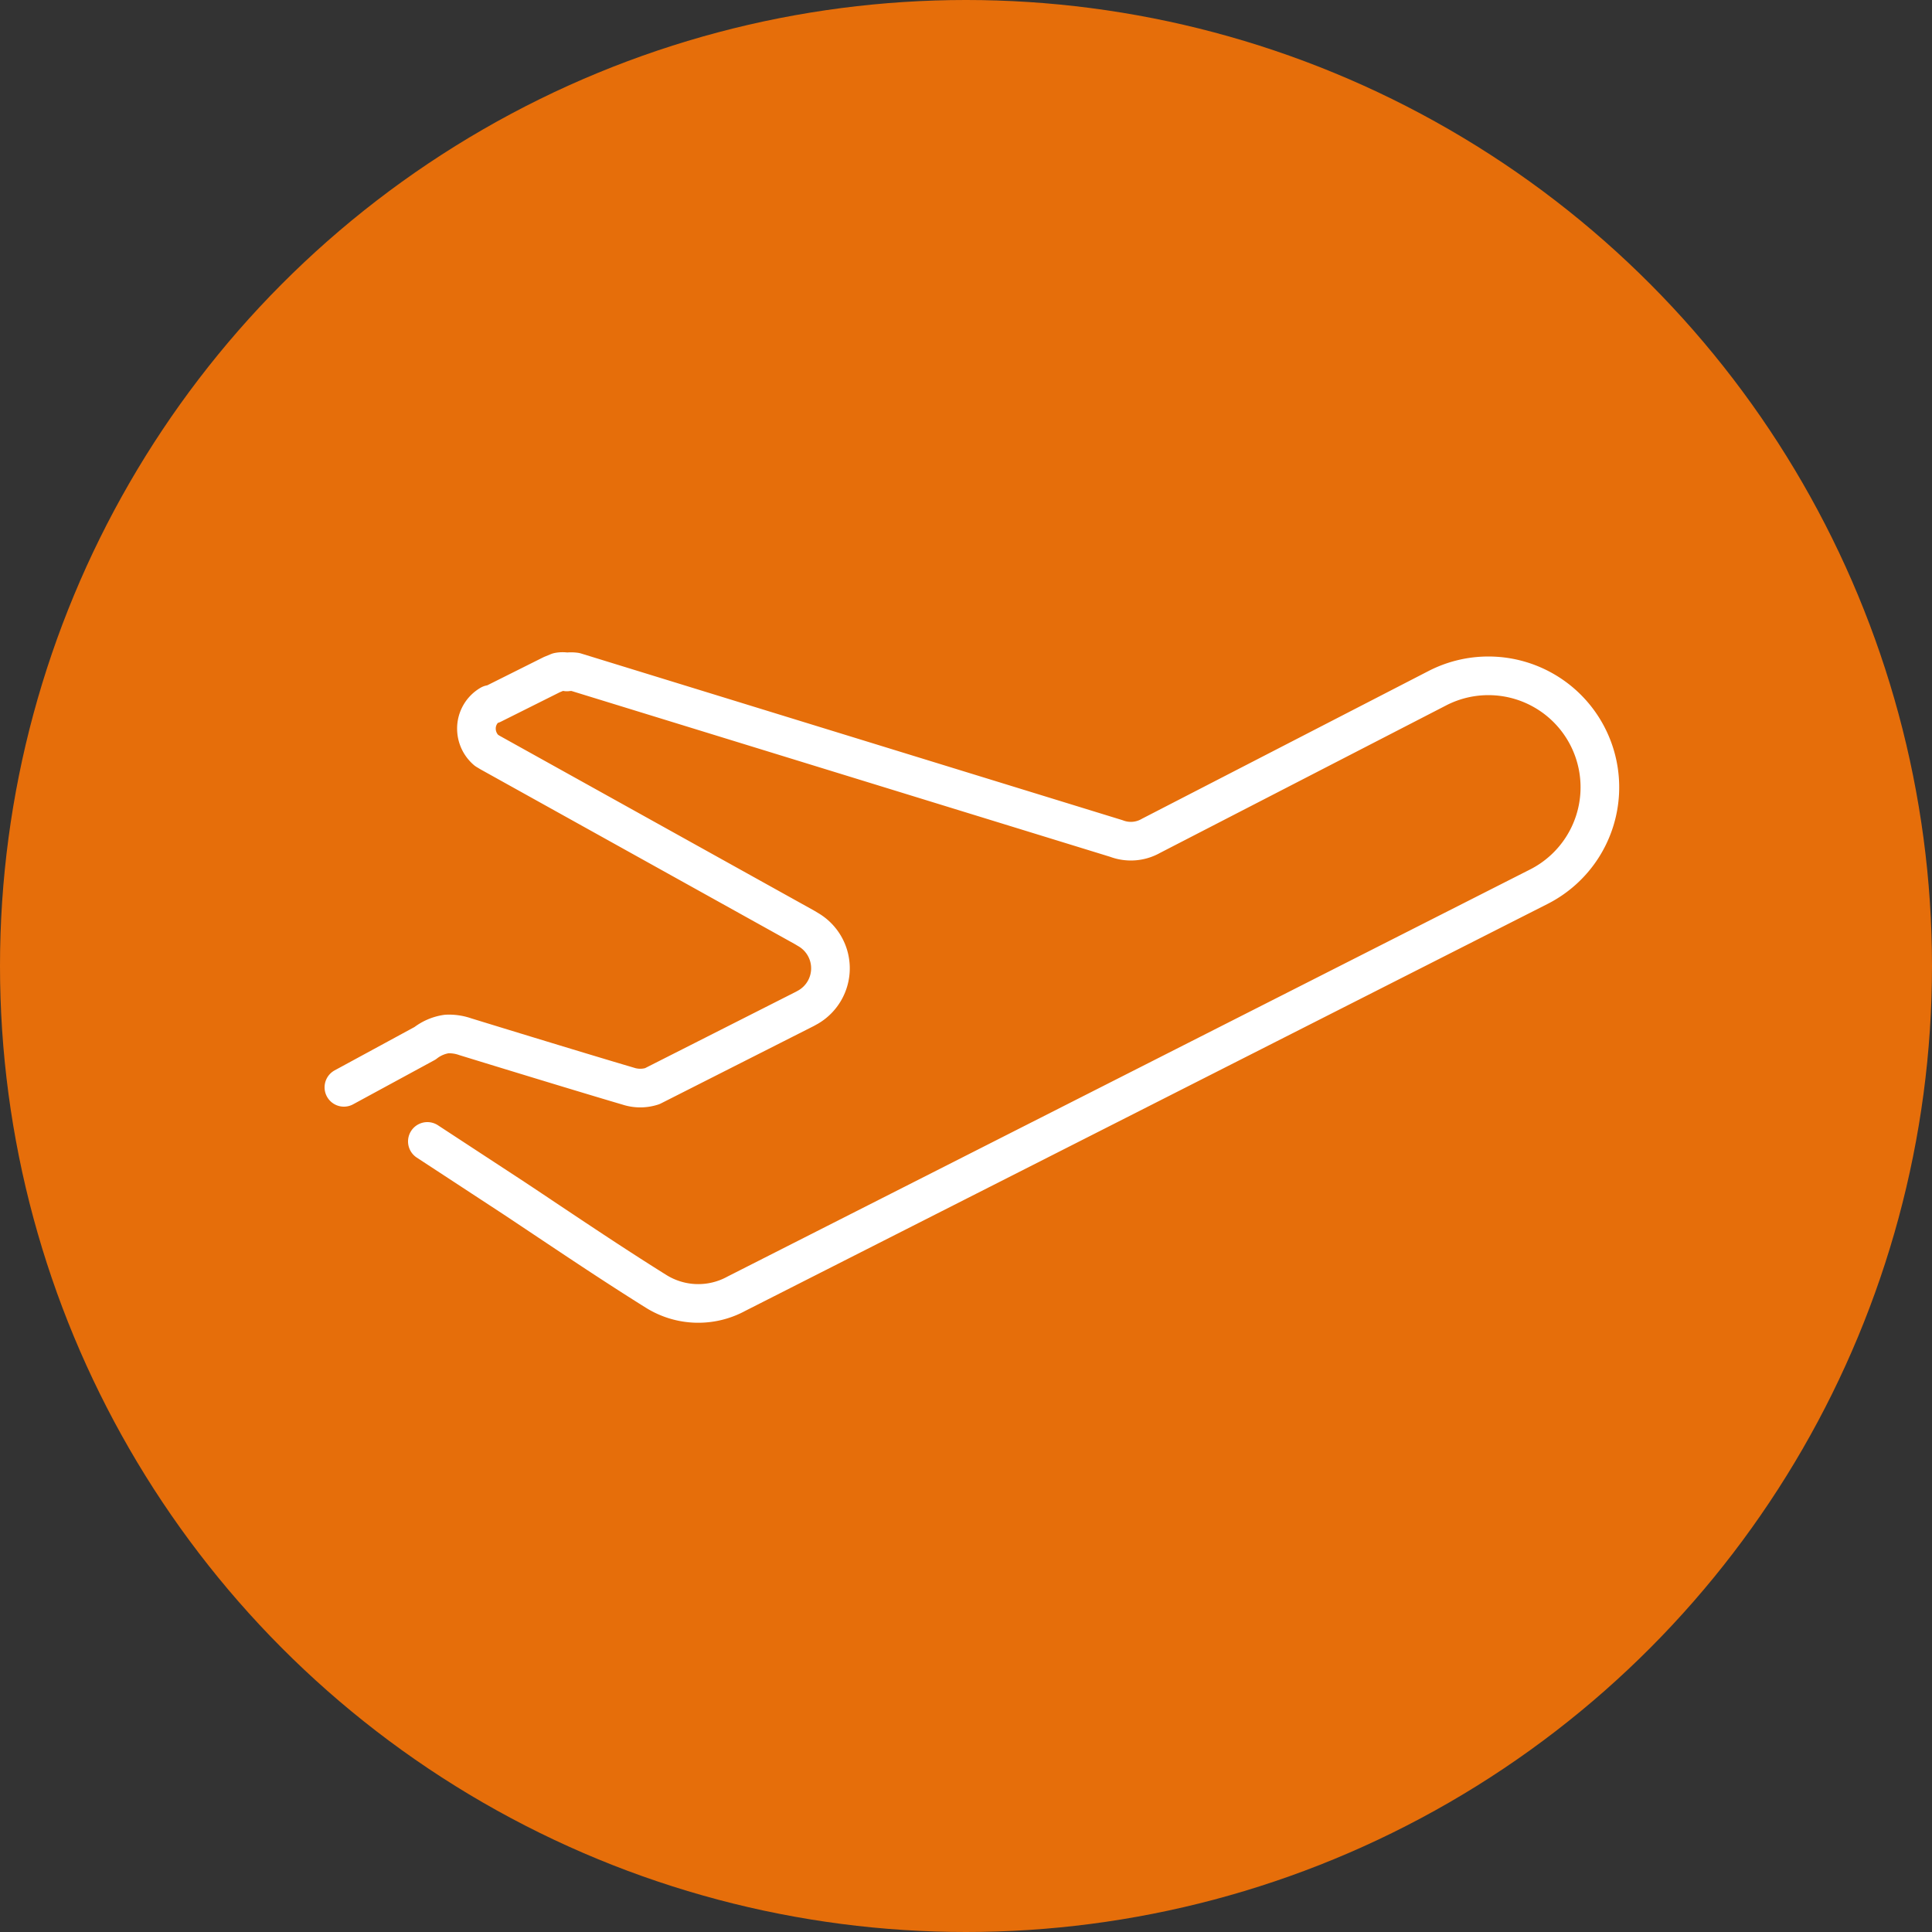 <svg xmlns="http://www.w3.org/2000/svg" width="50" height="50" viewBox="0 0 50 50"><rect x="0" y="0" width="50" height="50" fill="#333333" stroke="none"/><defs><style>.cls-1{fill:#e66e0a;}.cls-2{fill:none;stroke:#fff;stroke-linecap:round;stroke-linejoin:round;}</style></defs><title>icon-plane</title><g id="Layer_2" data-name="Layer 2"><g id="Artwork"><circle class="cls-1" cx="25" cy="25" r="25"/><path class="cls-2" d="M11.06,29.54,13.29,31c1.22.81,2.44,1.64,3.69,2.42a2.06,2.06,0,0,0,2.08.06L39.84,22.94a2.88,2.88,0,1,0-2.64-5.13l-7.41,3.82a1.05,1.05,0,0,1-.9.07l-14-4.31a.78.78,0,0,0-.22,0,.57.57,0,0,0-.22,0l-.17.07-1.54.77-.05,0a.72.72,0,0,0-.36.63.74.74,0,0,0,.26.56l.1.06L20.82,24l.1.06a1.16,1.16,0,0,1,0,2l-.09.05-3.95,2a1,1,0,0,1-.62,0c-1.36-.4-4.22-1.28-4.22-1.28a1.27,1.27,0,0,0-.48-.07A1.18,1.18,0,0,0,11,27l-2.1,1.14"/></g></g></svg>